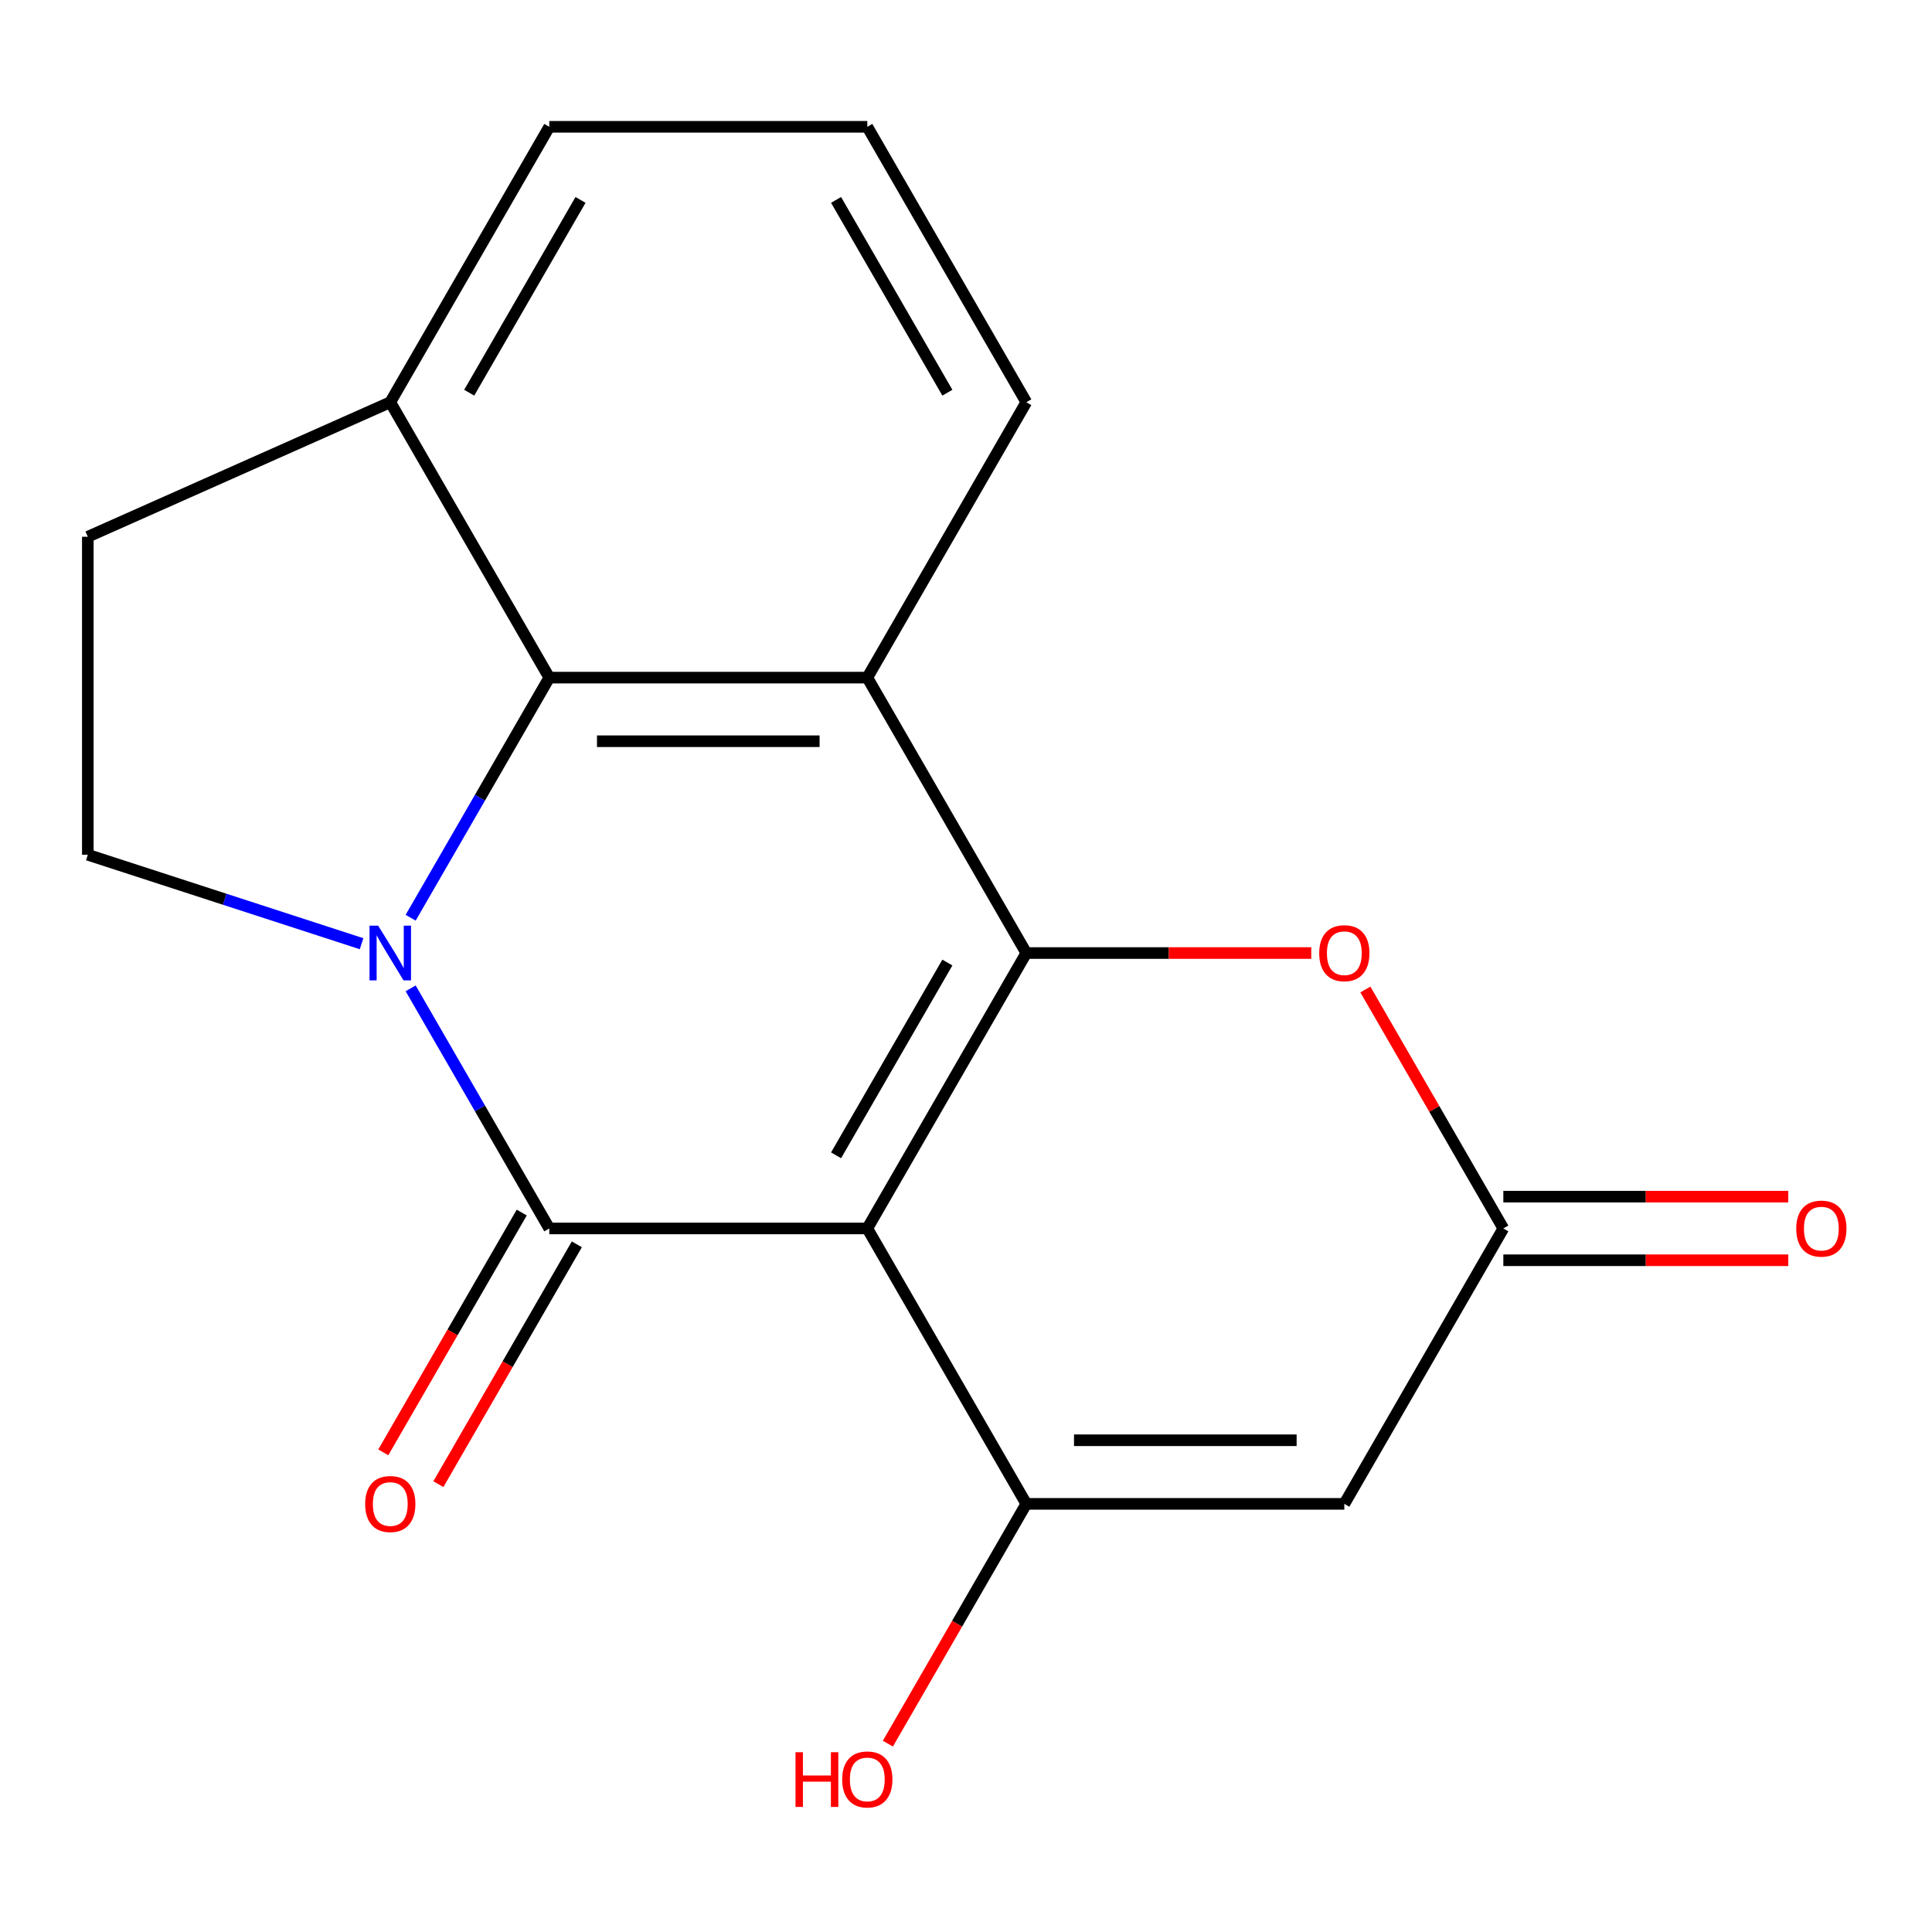 <?xml version='1.0' encoding='iso-8859-1'?>
<svg version='1.1' baseProfile='full'
              xmlns='http://www.w3.org/2000/svg'
                      xmlns:rdkit='http://www.rdkit.org/xml'
                      xmlns:xlink='http://www.w3.org/1999/xlink'
                  xml:space='preserve'
width='1000px' height='1000px' viewBox='0 0 1000 1000'>
<!-- END OF HEADER -->
<rect style='opacity:1.0;fill:#FFFFFF;stroke:none' width='1000' height='1000' x='0' y='0'> </rect>
<path class='bond-0' d='M 448.912,635.845 L 284.307,635.845' style='fill:none;fill-rule:evenodd;stroke:#000000;stroke-width:6px;stroke-linecap:butt;stroke-linejoin:miter;stroke-opacity:1' />
<path class='bond-2' d='M 448.912,635.845 L 531.215,493.292' style='fill:none;fill-rule:evenodd;stroke:#000000;stroke-width:6px;stroke-linecap:butt;stroke-linejoin:miter;stroke-opacity:1' />
<path class='bond-2' d='M 432.747,598.001 L 490.359,498.214' style='fill:none;fill-rule:evenodd;stroke:#000000;stroke-width:6px;stroke-linecap:butt;stroke-linejoin:miter;stroke-opacity:1' />
<path class='bond-4' d='M 448.912,635.845 L 531.215,778.397' style='fill:none;fill-rule:evenodd;stroke:#000000;stroke-width:6px;stroke-linecap:butt;stroke-linejoin:miter;stroke-opacity:1' />
<path class='bond-1' d='M 284.307,635.845 L 248.431,573.706' style='fill:none;fill-rule:evenodd;stroke:#000000;stroke-width:6px;stroke-linecap:butt;stroke-linejoin:miter;stroke-opacity:1' />
<path class='bond-1' d='M 248.431,573.706 L 212.555,511.567' style='fill:none;fill-rule:evenodd;stroke:#0000FF;stroke-width:6px;stroke-linecap:butt;stroke-linejoin:miter;stroke-opacity:1' />
<path class='bond-10' d='M 270.051,627.614 L 234.222,689.673' style='fill:none;fill-rule:evenodd;stroke:#000000;stroke-width:6px;stroke-linecap:butt;stroke-linejoin:miter;stroke-opacity:1' />
<path class='bond-10' d='M 234.222,689.673 L 198.392,751.732' style='fill:none;fill-rule:evenodd;stroke:#FF0000;stroke-width:6px;stroke-linecap:butt;stroke-linejoin:miter;stroke-opacity:1' />
<path class='bond-10' d='M 298.562,644.075 L 262.732,706.134' style='fill:none;fill-rule:evenodd;stroke:#000000;stroke-width:6px;stroke-linecap:butt;stroke-linejoin:miter;stroke-opacity:1' />
<path class='bond-10' d='M 262.732,706.134 L 226.903,768.193' style='fill:none;fill-rule:evenodd;stroke:#FF0000;stroke-width:6px;stroke-linecap:butt;stroke-linejoin:miter;stroke-opacity:1' />
<path class='bond-9' d='M 187.149,488.465 L 116.302,465.446' style='fill:none;fill-rule:evenodd;stroke:#0000FF;stroke-width:6px;stroke-linecap:butt;stroke-linejoin:miter;stroke-opacity:1' />
<path class='bond-9' d='M 116.302,465.446 L 45.455,442.426' style='fill:none;fill-rule:evenodd;stroke:#000000;stroke-width:6px;stroke-linecap:butt;stroke-linejoin:miter;stroke-opacity:1' />
<path class='bond-19' d='M 212.555,475.017 L 248.431,412.878' style='fill:none;fill-rule:evenodd;stroke:#0000FF;stroke-width:6px;stroke-linecap:butt;stroke-linejoin:miter;stroke-opacity:1' />
<path class='bond-19' d='M 248.431,412.878 L 284.307,350.739' style='fill:none;fill-rule:evenodd;stroke:#000000;stroke-width:6px;stroke-linecap:butt;stroke-linejoin:miter;stroke-opacity:1' />
<path class='bond-3' d='M 531.215,493.292 L 448.912,350.739' style='fill:none;fill-rule:evenodd;stroke:#000000;stroke-width:6px;stroke-linecap:butt;stroke-linejoin:miter;stroke-opacity:1' />
<path class='bond-7' d='M 531.215,493.292 L 604.96,493.292' style='fill:none;fill-rule:evenodd;stroke:#000000;stroke-width:6px;stroke-linecap:butt;stroke-linejoin:miter;stroke-opacity:1' />
<path class='bond-7' d='M 604.96,493.292 L 678.706,493.292' style='fill:none;fill-rule:evenodd;stroke:#FF0000;stroke-width:6px;stroke-linecap:butt;stroke-linejoin:miter;stroke-opacity:1' />
<path class='bond-5' d='M 448.912,350.739 L 284.307,350.739' style='fill:none;fill-rule:evenodd;stroke:#000000;stroke-width:6px;stroke-linecap:butt;stroke-linejoin:miter;stroke-opacity:1' />
<path class='bond-5' d='M 424.221,383.66 L 308.997,383.66' style='fill:none;fill-rule:evenodd;stroke:#000000;stroke-width:6px;stroke-linecap:butt;stroke-linejoin:miter;stroke-opacity:1' />
<path class='bond-15' d='M 448.912,350.739 L 531.215,208.187' style='fill:none;fill-rule:evenodd;stroke:#000000;stroke-width:6px;stroke-linecap:butt;stroke-linejoin:miter;stroke-opacity:1' />
<path class='bond-6' d='M 531.215,778.397 L 695.821,778.397' style='fill:none;fill-rule:evenodd;stroke:#000000;stroke-width:6px;stroke-linecap:butt;stroke-linejoin:miter;stroke-opacity:1' />
<path class='bond-6' d='M 555.906,745.476 L 671.13,745.476' style='fill:none;fill-rule:evenodd;stroke:#000000;stroke-width:6px;stroke-linecap:butt;stroke-linejoin:miter;stroke-opacity:1' />
<path class='bond-14' d='M 531.215,778.397 L 495.385,840.456' style='fill:none;fill-rule:evenodd;stroke:#000000;stroke-width:6px;stroke-linecap:butt;stroke-linejoin:miter;stroke-opacity:1' />
<path class='bond-14' d='M 495.385,840.456 L 459.556,902.515' style='fill:none;fill-rule:evenodd;stroke:#FF0000;stroke-width:6px;stroke-linecap:butt;stroke-linejoin:miter;stroke-opacity:1' />
<path class='bond-11' d='M 284.307,350.739 L 202.004,208.187' style='fill:none;fill-rule:evenodd;stroke:#000000;stroke-width:6px;stroke-linecap:butt;stroke-linejoin:miter;stroke-opacity:1' />
<path class='bond-8' d='M 695.821,778.397 L 778.124,635.845' style='fill:none;fill-rule:evenodd;stroke:#000000;stroke-width:6px;stroke-linecap:butt;stroke-linejoin:miter;stroke-opacity:1' />
<path class='bond-18' d='M 706.718,512.167 L 742.421,574.006' style='fill:none;fill-rule:evenodd;stroke:#FF0000;stroke-width:6px;stroke-linecap:butt;stroke-linejoin:miter;stroke-opacity:1' />
<path class='bond-18' d='M 742.421,574.006 L 778.124,635.845' style='fill:none;fill-rule:evenodd;stroke:#000000;stroke-width:6px;stroke-linecap:butt;stroke-linejoin:miter;stroke-opacity:1' />
<path class='bond-12' d='M 778.124,652.305 L 851.869,652.305' style='fill:none;fill-rule:evenodd;stroke:#000000;stroke-width:6px;stroke-linecap:butt;stroke-linejoin:miter;stroke-opacity:1' />
<path class='bond-12' d='M 851.869,652.305 L 925.614,652.305' style='fill:none;fill-rule:evenodd;stroke:#FF0000;stroke-width:6px;stroke-linecap:butt;stroke-linejoin:miter;stroke-opacity:1' />
<path class='bond-12' d='M 778.124,619.384 L 851.869,619.384' style='fill:none;fill-rule:evenodd;stroke:#000000;stroke-width:6px;stroke-linecap:butt;stroke-linejoin:miter;stroke-opacity:1' />
<path class='bond-12' d='M 851.869,619.384 L 925.614,619.384' style='fill:none;fill-rule:evenodd;stroke:#FF0000;stroke-width:6px;stroke-linecap:butt;stroke-linejoin:miter;stroke-opacity:1' />
<path class='bond-13' d='M 45.455,442.426 L 45.455,277.82' style='fill:none;fill-rule:evenodd;stroke:#000000;stroke-width:6px;stroke-linecap:butt;stroke-linejoin:miter;stroke-opacity:1' />
<path class='bond-20' d='M 202.004,208.187 L 45.455,277.82' style='fill:none;fill-rule:evenodd;stroke:#000000;stroke-width:6px;stroke-linecap:butt;stroke-linejoin:miter;stroke-opacity:1' />
<path class='bond-21' d='M 202.004,208.187 L 284.307,65.634' style='fill:none;fill-rule:evenodd;stroke:#000000;stroke-width:6px;stroke-linecap:butt;stroke-linejoin:miter;stroke-opacity:1' />
<path class='bond-21' d='M 242.86,203.264 L 300.472,103.477' style='fill:none;fill-rule:evenodd;stroke:#000000;stroke-width:6px;stroke-linecap:butt;stroke-linejoin:miter;stroke-opacity:1' />
<path class='bond-16' d='M 531.215,208.187 L 448.912,65.634' style='fill:none;fill-rule:evenodd;stroke:#000000;stroke-width:6px;stroke-linecap:butt;stroke-linejoin:miter;stroke-opacity:1' />
<path class='bond-16' d='M 490.359,203.264 L 432.747,103.477' style='fill:none;fill-rule:evenodd;stroke:#000000;stroke-width:6px;stroke-linecap:butt;stroke-linejoin:miter;stroke-opacity:1' />
<path class='bond-17' d='M 448.912,65.634 L 284.307,65.634' style='fill:none;fill-rule:evenodd;stroke:#000000;stroke-width:6px;stroke-linecap:butt;stroke-linejoin:miter;stroke-opacity:1' />
<path  class='atom-2' d='M 195.744 479.132
L 205.024 494.132
Q 205.944 495.612, 207.424 498.292
Q 208.904 500.972, 208.984 501.132
L 208.984 479.132
L 212.744 479.132
L 212.744 507.452
L 208.864 507.452
L 198.904 491.052
Q 197.744 489.132, 196.504 486.932
Q 195.304 484.732, 194.944 484.052
L 194.944 507.452
L 191.264 507.452
L 191.264 479.132
L 195.744 479.132
' fill='#0000FF'/>
<path  class='atom-8' d='M 682.821 493.372
Q 682.821 486.572, 686.181 482.772
Q 689.541 478.972, 695.821 478.972
Q 702.101 478.972, 705.461 482.772
Q 708.821 486.572, 708.821 493.372
Q 708.821 500.252, 705.421 504.172
Q 702.021 508.052, 695.821 508.052
Q 689.581 508.052, 686.181 504.172
Q 682.821 500.292, 682.821 493.372
M 695.821 504.852
Q 700.141 504.852, 702.461 501.972
Q 704.821 499.052, 704.821 493.372
Q 704.821 487.812, 702.461 485.012
Q 700.141 482.172, 695.821 482.172
Q 691.501 482.172, 689.141 484.972
Q 686.821 487.772, 686.821 493.372
Q 686.821 499.092, 689.141 501.972
Q 691.501 504.852, 695.821 504.852
' fill='#FF0000'/>
<path  class='atom-11' d='M 189.004 778.477
Q 189.004 771.677, 192.364 767.877
Q 195.724 764.077, 202.004 764.077
Q 208.284 764.077, 211.644 767.877
Q 215.004 771.677, 215.004 778.477
Q 215.004 785.357, 211.604 789.277
Q 208.204 793.157, 202.004 793.157
Q 195.764 793.157, 192.364 789.277
Q 189.004 785.397, 189.004 778.477
M 202.004 789.957
Q 206.324 789.957, 208.644 787.077
Q 211.004 784.157, 211.004 778.477
Q 211.004 772.917, 208.644 770.117
Q 206.324 767.277, 202.004 767.277
Q 197.684 767.277, 195.324 770.077
Q 193.004 772.877, 193.004 778.477
Q 193.004 784.197, 195.324 787.077
Q 197.684 789.957, 202.004 789.957
' fill='#FF0000'/>
<path  class='atom-13' d='M 929.729 635.925
Q 929.729 629.125, 933.089 625.325
Q 936.449 621.525, 942.729 621.525
Q 949.009 621.525, 952.369 625.325
Q 955.729 629.125, 955.729 635.925
Q 955.729 642.805, 952.329 646.725
Q 948.929 650.605, 942.729 650.605
Q 936.489 650.605, 933.089 646.725
Q 929.729 642.845, 929.729 635.925
M 942.729 647.405
Q 947.049 647.405, 949.369 644.525
Q 951.729 641.605, 951.729 635.925
Q 951.729 630.365, 949.369 627.565
Q 947.049 624.725, 942.729 624.725
Q 938.409 624.725, 936.049 627.525
Q 933.729 630.325, 933.729 635.925
Q 933.729 641.645, 936.049 644.525
Q 938.409 647.405, 942.729 647.405
' fill='#FF0000'/>
<path  class='atom-15' d='M 411.752 906.95
L 415.592 906.95
L 415.592 918.99
L 430.072 918.99
L 430.072 906.95
L 433.912 906.95
L 433.912 935.27
L 430.072 935.27
L 430.072 922.19
L 415.592 922.19
L 415.592 935.27
L 411.752 935.27
L 411.752 906.95
' fill='#FF0000'/>
<path  class='atom-15' d='M 435.912 921.03
Q 435.912 914.23, 439.272 910.43
Q 442.632 906.63, 448.912 906.63
Q 455.192 906.63, 458.552 910.43
Q 461.912 914.23, 461.912 921.03
Q 461.912 927.91, 458.512 931.83
Q 455.112 935.71, 448.912 935.71
Q 442.672 935.71, 439.272 931.83
Q 435.912 927.95, 435.912 921.03
M 448.912 932.51
Q 453.232 932.51, 455.552 929.63
Q 457.912 926.71, 457.912 921.03
Q 457.912 915.47, 455.552 912.67
Q 453.232 909.83, 448.912 909.83
Q 444.592 909.83, 442.232 912.63
Q 439.912 915.43, 439.912 921.03
Q 439.912 926.75, 442.232 929.63
Q 444.592 932.51, 448.912 932.51
' fill='#FF0000'/>
</svg>
